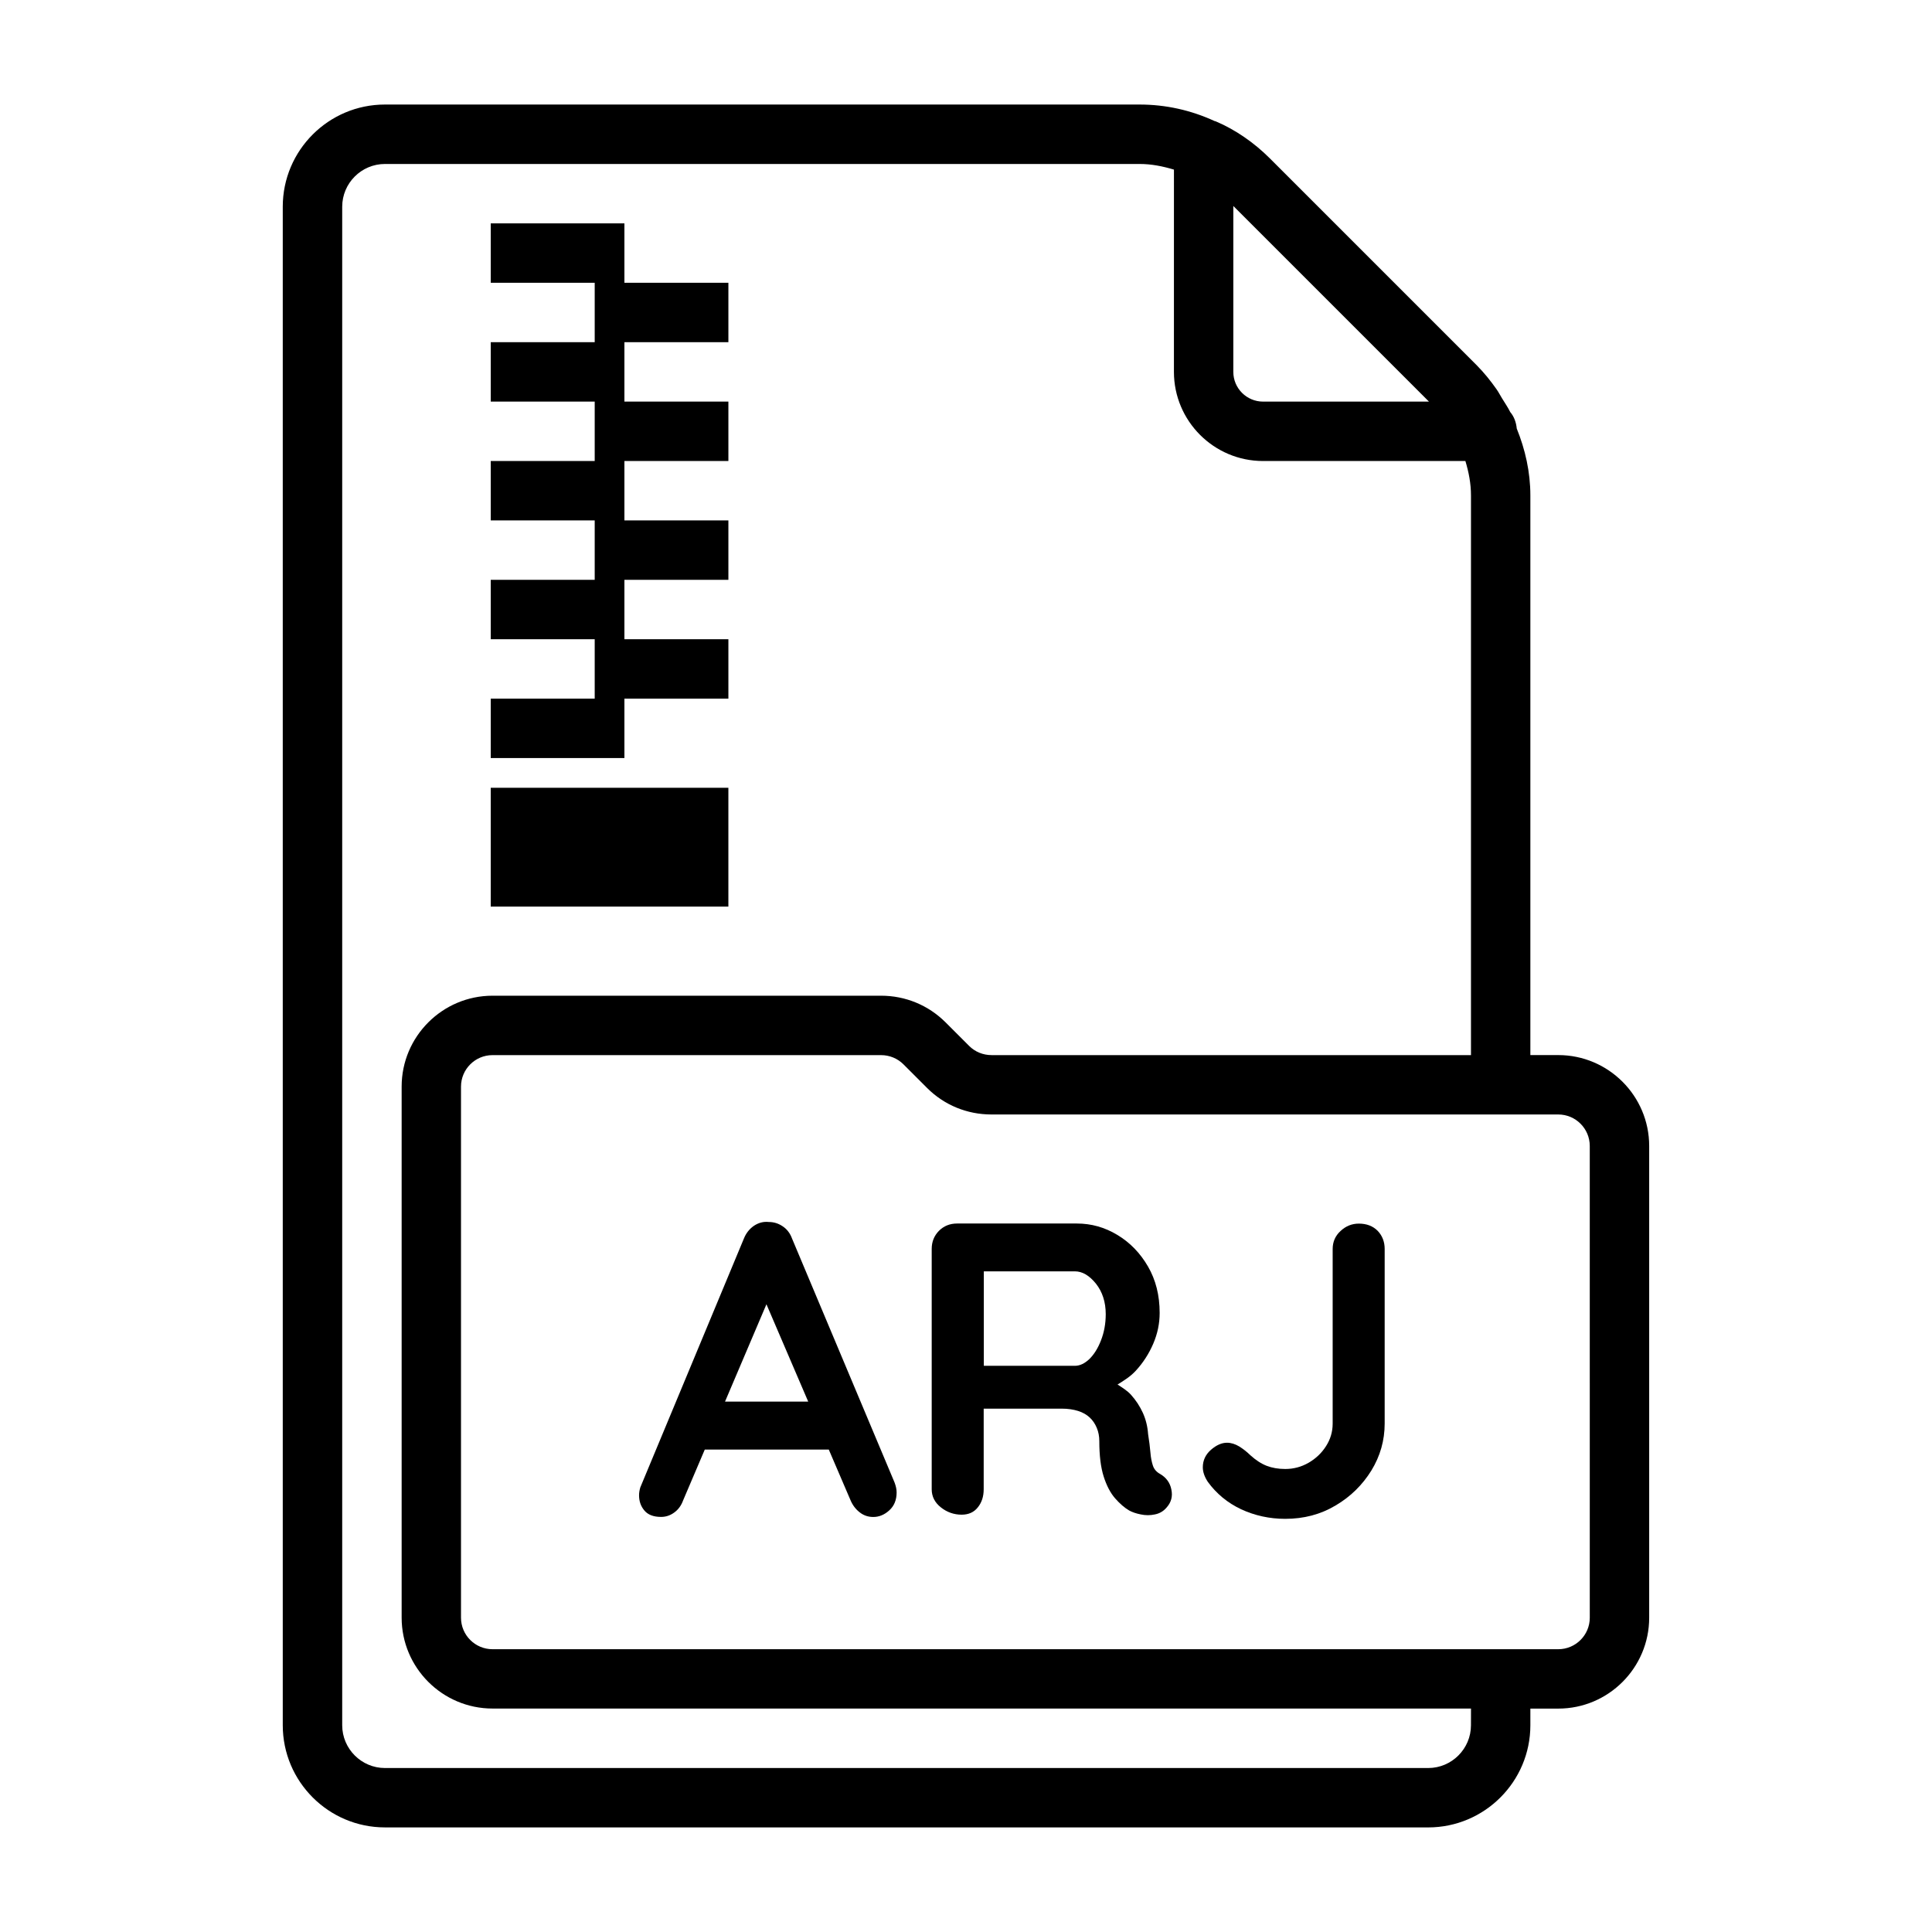 <?xml version="1.0" encoding="UTF-8"?>
<!-- Uploaded to: ICON Repo, www.svgrepo.com, Generator: ICON Repo Mixer Tools -->
<svg fill="#000000" width="800px" height="800px" version="1.1" viewBox="144 144 512 512" xmlns="http://www.w3.org/2000/svg">
 <g>
  <path d="m353.9 472.23c-0.504-1.387-1.324-2.473-2.473-3.242-1.133-0.77-2.363-1.148-3.684-1.148-1.402-0.156-2.691 0.188-3.922 0.992-1.195 0.82-2.109 1.953-2.691 3.418l-27.441 65.922c-0.219 0.723-0.332 1.434-0.332 2.094 0 1.621 0.488 2.961 1.449 4.078 0.961 1.117 2.426 1.652 4.394 1.652 1.258 0 2.41-0.379 3.481-1.164 1.07-0.77 1.859-1.844 2.363-3.242l5.731-13.445h32.859l5.731 13.352c0.582 1.402 1.418 2.488 2.488 3.305 1.039 0.82 2.25 1.211 3.574 1.211 1.543 0 2.961-0.582 4.25-1.762 1.289-1.164 1.938-2.754 1.938-4.738 0-0.82-0.188-1.684-0.551-2.644zm-17.758 43.203 10.973-25.789 11.066 25.789z"/>
  <path d="m451.45 534.62c-0.961-0.52-1.605-1.258-1.922-2.219s-0.551-2.125-0.66-3.527c-0.125-1.402-0.316-3.008-0.613-4.848-0.141-2-0.598-3.84-1.371-5.574-0.789-1.73-1.828-3.352-3.195-4.863-0.945-1.039-2.25-1.844-3.527-2.676 1.699-1.055 3.402-2.094 4.832-3.652 1.953-2.125 3.496-4.519 4.629-7.164 1.133-2.644 1.699-5.367 1.699-8.156 0-4.644-1.023-8.738-3.086-12.297-2.062-3.559-4.754-6.344-8.094-8.359-3.352-2.031-6.926-3.039-10.77-3.039h-31.738c-1.906 0-3.512 0.645-4.801 1.938-1.273 1.289-1.922 2.898-1.922 4.801v63.699c0 1.906 0.82 3.512 2.426 4.785 1.621 1.289 3.465 1.938 5.512 1.938 1.828 0 3.273-0.645 4.281-1.938 1.039-1.273 1.559-2.883 1.559-4.785v-21.379h20.625c1.684 0 3.148 0.219 4.394 0.613 1.258 0.395 2.281 0.992 3.086 1.746 0.805 0.754 1.434 1.684 1.875 2.769 0.441 1.055 0.66 2.219 0.66 3.481 0 3.809 0.379 6.926 1.148 9.352 0.77 2.426 1.777 4.359 3.023 5.793 1.258 1.434 2.488 2.504 3.746 3.242 0.805 0.441 1.844 0.805 3.07 1.039 1.258 0.27 2.504 0.27 3.746 0 1.258-0.25 2.281-0.867 3.086-1.812 1.242-1.387 1.668-2.977 1.273-4.801-0.344-1.773-1.352-3.16-2.973-4.106zm-15.664-35.438c-0.805 2.094-1.828 3.731-3.07 4.961-1.258 1.195-2.535 1.812-3.856 1.812l-24.137-0.004v-25.031h24.137c1.984 0 3.824 1.102 5.574 3.258 1.715 2.172 2.598 4.879 2.598 8.109-0.004 2.5-0.43 4.801-1.246 6.894z"/>
  <path d="m504.11 468.27c-1.828 0-3.449 0.645-4.832 1.938-1.418 1.289-2.109 2.898-2.109 4.801v46.273c0 2.141-0.582 4.125-1.762 5.969-1.164 1.828-2.707 3.289-4.613 4.394-1.922 1.102-3.969 1.652-6.188 1.652-1.844 0-3.481-0.285-4.914-0.836-1.434-0.551-2.883-1.496-4.344-2.816-0.898-0.883-1.859-1.637-2.93-2.312-1.07-0.645-2.156-0.992-3.258-0.992-1.387 0-2.801 0.613-4.25 1.875-1.418 1.242-2.156 2.801-2.156 4.629 0 1.242 0.457 2.535 1.324 3.856 2.297 3.148 5.227 5.574 8.832 7.273 3.606 1.668 7.512 2.535 11.684 2.535 4.93 0 9.383-1.164 13.352-3.543 3.969-2.332 7.117-5.449 9.477-9.258 2.332-3.809 3.527-7.965 3.527-12.453v-46.273c0-1.906-0.629-3.512-1.859-4.801-1.25-1.266-2.918-1.91-4.981-1.91z"/>
  <path d="m556.96 423.61h-7.398v-148.31c0-6.25-1.371-12.203-3.606-17.727-0.156-1.637-0.707-3.18-1.73-4.375-0.629-1.273-1.465-2.473-2.219-3.715-0.473-0.77-0.867-1.559-1.387-2.297-1.59-2.266-3.352-4.457-5.32-6.438l-54.789-54.789c-4.219-4.219-9.211-7.621-14.168-9.73-0.016-0.016-0.047-0.016-0.062-0.016-0.062-0.031-0.125-0.078-0.188-0.094-0.062-0.031-0.141 0-0.203-0.031-6.273-2.887-12.949-4.383-19.922-4.383h-199.95c-14.941 0-27.082 12.137-27.082 27.078v402.42c0 14.926 12.137 27.078 27.078 27.078l276.47 0.004c14.926 0 27.078-12.137 27.078-27.078v-4.41h7.398c13.289 0 24.09-10.816 24.09-24.09v-125.01c0-13.273-10.816-24.09-24.09-24.09zm-34.273-173.18h-43.973c-4.328 0-7.871-3.527-7.871-7.871v-43.973zm11.133 350.78c0 6.234-5.086 11.336-11.336 11.336h-276.46c-6.234 0-11.336-5.086-11.336-11.336v-402.42c0-6.25 5.086-11.336 11.336-11.336h199.95c3.164 0 6.156 0.598 9.133 1.496l-0.004 53.609c0 13.02 10.598 23.617 23.617 23.617h53.625c0.883 2.926 1.48 5.934 1.48 9.129v148.31h-127.05c-2.266 0-4.359-0.867-5.918-2.41l-6.297-6.297c-4.555-4.531-10.613-7.035-17.07-7.035h-102.96c-13.289 0-24.09 10.816-24.09 24.09v140.73c0 13.289 10.816 24.09 24.09 24.09h259.3zm31.488-28.496c0 4.598-3.746 8.344-8.344 8.344h-282.45c-4.598 0-8.344-3.746-8.344-8.344v-140.75c0-4.598 3.746-8.344 8.344-8.344h102.96c2.266 0 4.359 0.867 5.918 2.41l6.297 6.297c4.535 4.535 10.598 7.023 17.051 7.023h150.22c4.598 0 8.344 3.746 8.344 8.344z"/>
  <path d="m305.54 344.89h3.934v-15.746h27.555v-15.742h-27.555v-15.742h27.555v-15.746h-27.555v-15.742h27.555v-15.746h-27.555v-15.742h27.555v-15.746h-27.555v-15.742h-35.422v15.742h27.551v15.746h-27.551v15.742h27.551v15.746h-27.551v15.742h27.551v15.746h-27.551v15.742h27.551v15.742h-27.551v15.746z"/>
  <path d="m274.05 352.77h62.977v31.488h-62.977z"/>
 </g>
</svg>